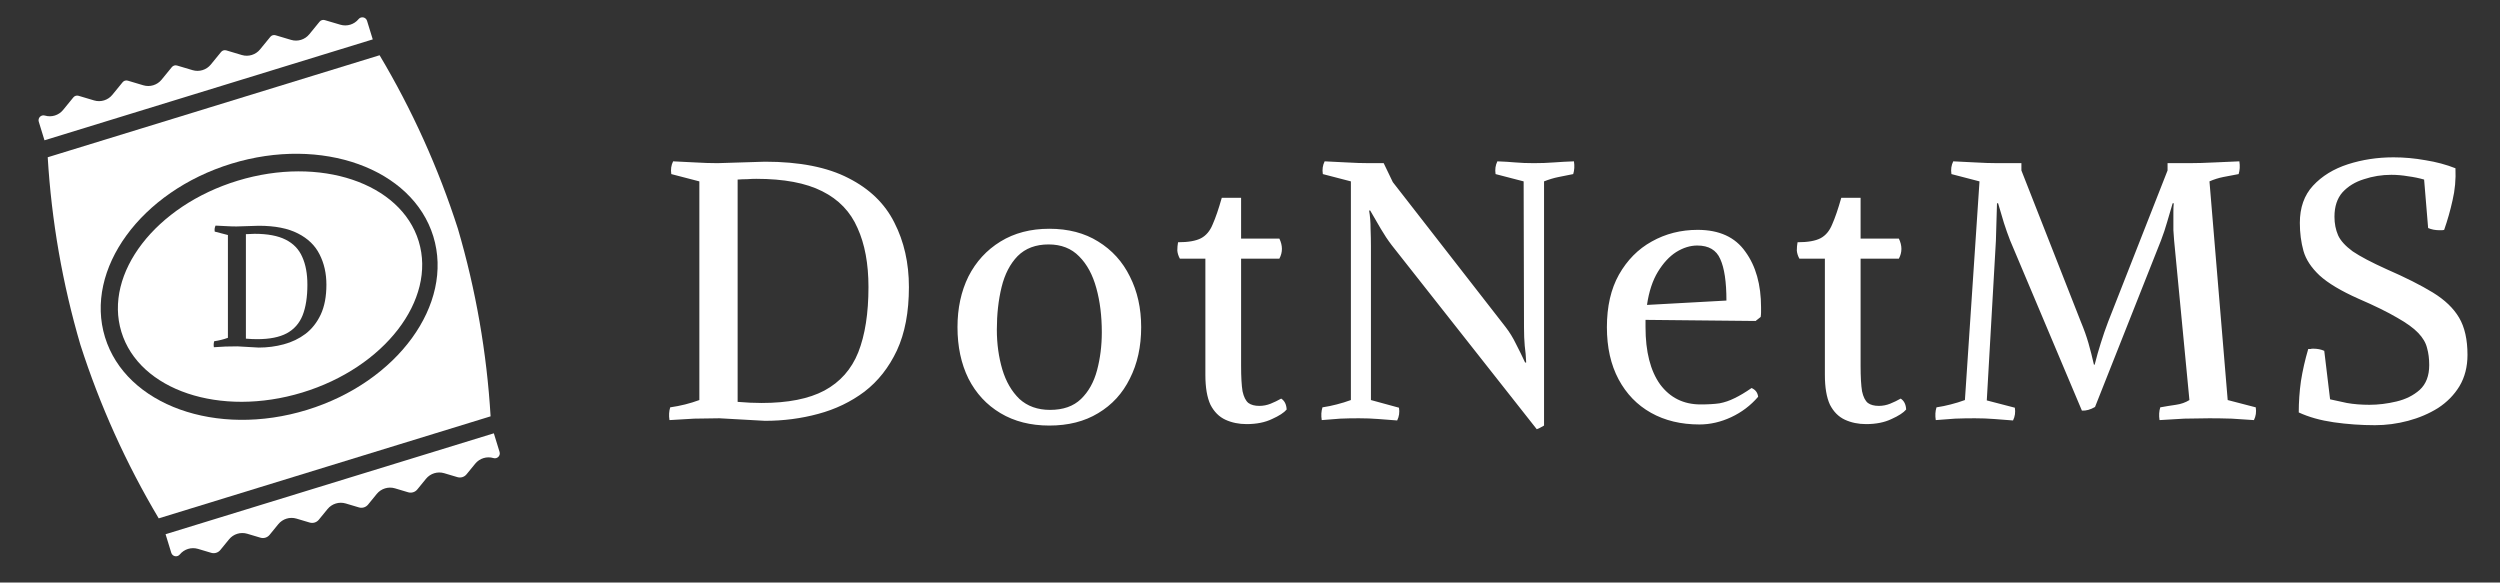 <?xml version="1.0" encoding="UTF-8"?> <svg xmlns="http://www.w3.org/2000/svg" width="206" height="48" viewBox="0 0 206 48" fill="none"><rect x="0" y="0" width="206" height="48" fill="#333333" stroke="none"/><path d="M14.812 45.69L14.815 45.689C15.177 45.247 15.768 45.065 16.316 45.228L17.404 45.552C17.677 45.634 17.974 45.543 18.154 45.322L18.873 44.442C19.234 43.999 19.826 43.818 20.373 43.981L21.461 44.305C21.735 44.387 22.031 44.296 22.212 44.075L22.93 43.195C23.291 42.752 23.883 42.57 24.431 42.734L25.518 43.058C25.792 43.14 26.088 43.049 26.269 42.827L26.988 41.948C27.349 41.505 27.941 41.323 28.488 41.486L29.576 41.811C29.85 41.893 30.146 41.802 30.327 41.58L31.045 40.7C31.406 40.258 31.998 40.076 32.546 40.239L33.633 40.564C33.907 40.645 34.203 40.554 34.384 40.333L35.102 39.453C35.463 39.01 36.056 38.828 36.603 38.992L37.691 39.316C37.965 39.398 38.261 39.307 38.441 39.086L39.16 38.206C39.521 37.764 40.113 37.582 40.66 37.745C40.803 37.789 40.959 37.751 41.065 37.644C41.171 37.538 41.209 37.382 41.164 37.239L40.692 35.705L13.643 44.02L14.114 45.553C14.158 45.696 14.276 45.802 14.422 45.831C14.568 45.86 14.718 45.806 14.812 45.69V45.69Z" fill="white"></path><path d="M6.045 8.024L5.198 9.061C4.837 9.504 4.245 9.686 3.698 9.522C3.555 9.479 3.399 9.517 3.294 9.623C3.188 9.728 3.15 9.884 3.194 10.027L3.665 11.56L30.715 3.246L30.243 1.712C30.2 1.57 30.081 1.463 29.936 1.434C29.79 1.406 29.64 1.46 29.546 1.575C29.184 2.018 28.592 2.199 28.045 2.036L26.76 1.657C26.604 1.61 26.435 1.662 26.332 1.788L25.485 2.825C25.124 3.268 24.532 3.45 23.985 3.286L22.702 2.904C22.546 2.857 22.378 2.909 22.275 3.036L21.428 4.072C21.067 4.515 20.475 4.697 19.927 4.534L18.645 4.151C18.489 4.105 18.32 4.156 18.217 4.283L17.37 5.32C17.009 5.762 16.417 5.944 15.87 5.781L14.587 5.399C14.431 5.352 14.263 5.404 14.16 5.53L13.313 6.567C12.952 7.009 12.36 7.191 11.812 7.028L10.53 6.646C10.374 6.599 10.205 6.651 10.103 6.777L9.256 7.814C8.894 8.257 8.302 8.438 7.755 8.275L6.473 7.893C6.317 7.846 6.148 7.898 6.045 8.024V8.024Z" fill="white"></path><path d="M31.279 4.552L3.932 12.958C4.245 18.195 5.148 23.379 6.625 28.413C8.23 33.408 10.394 38.205 13.078 42.713L40.425 34.306C40.113 29.07 39.209 23.885 37.732 18.851C36.128 13.857 33.963 9.06 31.279 4.552ZM25.297 33.776C17.838 36.069 10.373 33.382 8.654 27.79C6.935 22.197 11.602 15.781 19.061 13.489C26.52 11.196 33.984 13.883 35.704 19.475C37.423 25.067 32.756 31.483 25.297 33.776Z" fill="white"></path><path d="M19.595 14.886C26.36 12.826 33.035 15.065 34.503 19.886C35.97 24.706 31.674 30.284 24.908 32.344C18.142 34.403 11.468 32.163 10.001 27.343C8.534 22.522 12.829 16.945 19.595 14.886ZM17.763 18.59C17.688 18.74 17.665 18.905 17.693 19.084L18.78 19.366V27.835C18.601 27.901 18.417 27.957 18.229 28.004C18.041 28.051 17.849 28.089 17.651 28.117C17.604 28.268 17.595 28.432 17.623 28.611C17.886 28.592 18.206 28.573 18.583 28.555C18.968 28.545 19.293 28.54 19.556 28.54L21.321 28.64C22.036 28.639 22.723 28.55 23.382 28.371C24.05 28.192 24.647 27.905 25.174 27.51C25.701 27.105 26.12 26.574 26.43 25.915C26.741 25.247 26.896 24.428 26.896 23.459C26.896 22.527 26.708 21.695 26.332 20.961C25.965 20.227 25.372 19.652 24.553 19.238C23.735 18.815 22.657 18.603 21.321 18.603L19.486 18.66C19.223 18.66 18.931 18.651 18.611 18.632C18.3 18.613 18.017 18.599 17.763 18.59ZM20.982 19.266C22.055 19.266 22.906 19.427 23.537 19.747C24.177 20.067 24.633 20.542 24.906 21.173C25.188 21.794 25.329 22.556 25.329 23.459C25.329 24.475 25.198 25.317 24.934 25.985C24.671 26.644 24.233 27.138 23.622 27.468C23.02 27.788 22.21 27.947 21.194 27.947C20.902 27.947 20.592 27.933 20.262 27.905V19.295C20.394 19.285 20.516 19.281 20.629 19.281C20.751 19.272 20.869 19.266 20.982 19.266Z" fill="white"></path><path d="M59.279 34.466C58.718 34.466 58.028 34.476 57.207 34.496C56.406 34.536 55.725 34.576 55.165 34.616C55.105 34.236 55.125 33.885 55.225 33.565C55.645 33.505 56.056 33.425 56.456 33.325C56.857 33.224 57.247 33.104 57.627 32.964V14.946L55.315 14.345C55.255 13.965 55.305 13.614 55.465 13.294C56.006 13.314 56.606 13.344 57.267 13.384C57.948 13.424 58.568 13.444 59.129 13.444L63.033 13.324C65.876 13.324 68.168 13.774 69.91 14.675C71.652 15.556 72.913 16.777 73.694 18.339C74.495 19.901 74.895 21.673 74.895 23.655C74.895 25.717 74.565 27.459 73.904 28.88C73.243 30.282 72.353 31.413 71.231 32.273C70.11 33.114 68.839 33.725 67.418 34.105C66.016 34.486 64.555 34.676 63.033 34.676L59.279 34.466ZM60.781 33.114C61.481 33.175 62.142 33.205 62.763 33.205C64.925 33.205 66.647 32.864 67.928 32.183C69.229 31.483 70.16 30.432 70.721 29.03C71.281 27.609 71.562 25.817 71.562 23.655C71.562 21.733 71.261 20.111 70.661 18.79C70.08 17.448 69.109 16.437 67.748 15.757C66.406 15.076 64.595 14.735 62.312 14.735C62.072 14.735 61.822 14.745 61.562 14.765C61.321 14.765 61.061 14.775 60.781 14.796V33.114ZM78.897 26.958C78.897 25.396 79.197 24.005 79.798 22.784C80.419 21.562 81.3 20.602 82.441 19.901C83.582 19.2 84.923 18.85 86.465 18.85C88.026 18.85 89.368 19.2 90.489 19.901C91.63 20.602 92.501 21.562 93.102 22.784C93.722 24.005 94.033 25.396 94.033 26.958C94.033 28.56 93.722 29.971 93.102 31.192C92.501 32.414 91.63 33.365 90.489 34.045C89.368 34.726 88.026 35.066 86.465 35.066C84.923 35.066 83.582 34.726 82.441 34.045C81.3 33.365 80.419 32.414 79.798 31.192C79.197 29.971 78.897 28.56 78.897 26.958ZM90.789 27.378C90.789 26.037 90.639 24.826 90.339 23.745C90.039 22.644 89.568 21.773 88.927 21.132C88.287 20.471 87.446 20.141 86.405 20.141C85.344 20.141 84.493 20.461 83.852 21.102C83.232 21.743 82.791 22.593 82.531 23.655C82.271 24.716 82.14 25.887 82.14 27.168C82.14 28.329 82.291 29.421 82.591 30.442C82.891 31.443 83.362 32.254 84.002 32.874C84.663 33.475 85.504 33.775 86.525 33.775C87.606 33.775 88.457 33.475 89.078 32.874C89.698 32.273 90.139 31.483 90.399 30.502C90.659 29.521 90.789 28.48 90.789 27.378ZM102.717 34.946C102.076 34.946 101.496 34.826 100.975 34.586C100.455 34.346 100.044 33.935 99.744 33.355C99.463 32.754 99.323 31.933 99.323 30.892V21.312H97.221C97.101 21.092 97.031 20.872 97.011 20.651C97.011 20.411 97.031 20.181 97.071 19.961C97.912 19.961 98.543 19.851 98.963 19.631C99.383 19.41 99.704 19.03 99.924 18.489C100.164 17.949 100.414 17.218 100.675 16.297H102.266V19.66H105.42C105.7 20.241 105.7 20.792 105.42 21.312H102.266V30.141C102.266 31.062 102.306 31.763 102.386 32.243C102.487 32.704 102.647 33.024 102.867 33.205C103.087 33.365 103.388 33.445 103.768 33.445C104.088 33.445 104.399 33.385 104.699 33.265C104.999 33.144 105.289 33.004 105.57 32.844C105.85 33.024 106 33.325 106.02 33.745C105.8 34.005 105.4 34.266 104.819 34.526C104.238 34.806 103.538 34.946 102.717 34.946ZM114.767 15.006L124.046 26.928C124.386 27.369 124.677 27.839 124.917 28.34C125.177 28.84 125.428 29.351 125.668 29.871H125.758C125.738 29.391 125.698 28.93 125.638 28.49C125.598 28.049 125.578 27.549 125.578 26.988L125.548 14.946L123.235 14.345C123.175 13.965 123.225 13.614 123.385 13.294C123.926 13.314 124.417 13.344 124.857 13.384C125.317 13.424 125.828 13.444 126.389 13.444C126.969 13.444 127.52 13.424 128.04 13.384C128.581 13.344 129.131 13.314 129.692 13.294C129.752 13.674 129.732 14.025 129.632 14.345C129.231 14.425 128.831 14.505 128.431 14.585C128.03 14.665 127.63 14.786 127.229 14.946V35.066C127.149 35.106 127.059 35.157 126.959 35.217C126.859 35.277 126.749 35.327 126.629 35.367L114.676 20.201C114.356 19.781 114.056 19.33 113.776 18.85C113.495 18.369 113.205 17.869 112.905 17.348H112.815C112.895 17.809 112.935 18.309 112.935 18.85C112.955 19.37 112.965 19.851 112.965 20.291V32.964L115.277 33.595C115.337 33.975 115.287 34.326 115.127 34.646C114.586 34.606 114.066 34.566 113.565 34.526C113.065 34.486 112.534 34.466 111.974 34.466C111.413 34.466 110.903 34.476 110.442 34.496C109.982 34.536 109.471 34.576 108.911 34.616C108.85 34.236 108.87 33.885 108.971 33.565C109.371 33.505 109.761 33.425 110.142 33.325C110.542 33.224 110.933 33.104 111.313 32.964V14.946L109.001 14.345C108.941 13.965 108.991 13.614 109.151 13.294C109.691 13.314 110.292 13.344 110.953 13.384C111.633 13.424 112.254 13.444 112.815 13.444H114.016L114.767 15.006ZM135.591 26.958C135.591 28.98 135.992 30.552 136.793 31.673C137.613 32.774 138.725 33.325 140.126 33.325C140.747 33.325 141.267 33.295 141.688 33.234C142.108 33.154 142.519 33.014 142.919 32.814C143.339 32.614 143.81 32.334 144.33 31.973C144.651 32.113 144.831 32.354 144.871 32.694C144.25 33.415 143.51 33.975 142.649 34.376C141.788 34.776 140.917 34.976 140.036 34.976C138.514 34.976 137.183 34.656 136.042 34.015C134.901 33.375 134.01 32.454 133.369 31.253C132.728 30.051 132.408 28.62 132.408 26.958C132.408 25.256 132.738 23.815 133.399 22.634C134.08 21.432 134.981 20.521 136.102 19.901C137.243 19.26 138.504 18.94 139.886 18.94C141.668 18.94 142.979 19.54 143.82 20.742C144.681 21.923 145.111 23.454 145.111 25.336C145.111 25.477 145.111 25.607 145.111 25.727C145.111 25.847 145.101 25.977 145.081 26.117L144.661 26.448L135.591 26.357V26.958ZM139.856 20.231C139.275 20.231 138.695 20.411 138.114 20.772C137.553 21.132 137.053 21.673 136.612 22.393C136.172 23.114 135.872 24.025 135.712 25.126L142.258 24.766C142.258 23.224 142.088 22.083 141.748 21.342C141.427 20.602 140.797 20.231 139.856 20.231ZM153.764 34.946C153.123 34.946 152.542 34.826 152.022 34.586C151.501 34.346 151.091 33.935 150.791 33.355C150.51 32.754 150.37 31.933 150.37 30.892V21.312H148.268C148.148 21.092 148.078 20.872 148.058 20.651C148.058 20.411 148.078 20.181 148.118 19.961C148.959 19.961 149.589 19.851 150.01 19.631C150.43 19.41 150.751 19.03 150.971 18.489C151.211 17.949 151.461 17.218 151.722 16.297H153.313V19.66H156.466C156.747 20.241 156.747 20.792 156.466 21.312H153.313V30.141C153.313 31.062 153.353 31.763 153.433 32.243C153.533 32.704 153.694 33.024 153.914 33.205C154.134 33.365 154.434 33.445 154.815 33.445C155.135 33.445 155.445 33.385 155.746 33.265C156.046 33.144 156.336 33.004 156.617 32.844C156.897 33.024 157.047 33.325 157.067 33.745C156.847 34.005 156.446 34.266 155.866 34.526C155.285 34.806 154.585 34.946 153.764 34.946ZM178.607 14.045V13.444H180.408C180.989 13.444 181.68 13.424 182.481 13.384C183.281 13.344 183.962 13.314 184.523 13.294C184.583 13.674 184.563 14.025 184.463 14.345C184.022 14.425 183.602 14.505 183.201 14.585C182.801 14.665 182.421 14.786 182.06 14.946L183.562 32.964L185.874 33.565C185.934 33.945 185.884 34.296 185.724 34.616C185.183 34.576 184.573 34.536 183.892 34.496C183.231 34.476 182.621 34.466 182.06 34.466C181.5 34.466 180.809 34.476 179.988 34.496C179.187 34.536 178.506 34.576 177.946 34.616C177.886 34.236 177.906 33.885 178.006 33.565C178.446 33.485 178.877 33.415 179.297 33.355C179.718 33.295 180.088 33.164 180.408 32.964L179.147 19.811C179.127 19.53 179.107 19.25 179.087 18.97C179.087 18.689 179.087 18.409 179.087 18.129C179.087 17.909 179.087 17.678 179.087 17.438C179.087 17.198 179.097 16.968 179.117 16.747H179.027C178.887 17.248 178.737 17.759 178.577 18.279C178.436 18.78 178.266 19.29 178.066 19.811L172.63 33.535C172.25 33.755 171.89 33.855 171.549 33.835L165.633 19.811C165.453 19.35 165.283 18.87 165.123 18.369C164.963 17.849 164.802 17.308 164.642 16.747H164.552L164.462 19.841L163.711 32.994L166.024 33.595C166.084 33.975 166.034 34.326 165.873 34.646C165.333 34.606 164.812 34.566 164.312 34.526C163.811 34.486 163.281 34.466 162.72 34.466C162.16 34.466 161.619 34.476 161.099 34.496C160.598 34.536 160.067 34.576 159.507 34.616C159.447 34.236 159.467 33.885 159.567 33.565C159.967 33.505 160.358 33.425 160.738 33.325C161.139 33.224 161.529 33.104 161.909 32.964L163.111 14.946L160.798 14.345C160.738 13.965 160.788 13.614 160.948 13.294C161.489 13.314 162.09 13.344 162.75 13.384C163.431 13.424 164.052 13.444 164.612 13.444H166.564V14.045L171.459 26.508C171.719 27.128 171.93 27.719 172.09 28.279C172.25 28.84 172.4 29.431 172.54 30.051H172.6C172.761 29.411 172.931 28.81 173.111 28.249C173.291 27.669 173.491 27.088 173.712 26.508L178.607 14.045ZM195.693 35.036C194.552 35.036 193.421 34.956 192.3 34.796C191.199 34.636 190.238 34.366 189.417 33.985C189.417 33.124 189.477 32.264 189.597 31.403C189.737 30.522 189.937 29.641 190.198 28.76C190.258 28.76 190.318 28.76 190.378 28.76C190.438 28.74 190.508 28.73 190.588 28.73C190.948 28.73 191.259 28.79 191.519 28.91L191.999 32.904C192.38 32.984 192.84 33.084 193.381 33.205C193.941 33.305 194.562 33.355 195.243 33.355C195.964 33.355 196.704 33.265 197.465 33.084C198.226 32.904 198.867 32.584 199.387 32.123C199.908 31.643 200.168 30.962 200.168 30.081C200.168 29.561 200.108 29.09 199.988 28.67C199.888 28.249 199.647 27.839 199.267 27.439C198.887 27.038 198.306 26.618 197.525 26.177C196.744 25.717 195.683 25.196 194.342 24.616C192.9 23.975 191.829 23.334 191.129 22.694C190.448 22.053 190.007 21.382 189.807 20.682C189.607 19.961 189.507 19.19 189.507 18.369C189.507 17.108 189.867 16.087 190.588 15.306C191.329 14.505 192.29 13.915 193.471 13.534C194.652 13.154 195.904 12.964 197.225 12.964C198.106 12.964 198.987 13.044 199.868 13.204C200.749 13.344 201.569 13.564 202.33 13.864C202.37 14.786 202.29 15.666 202.09 16.507C201.91 17.328 201.679 18.139 201.399 18.94C201.339 18.96 201.269 18.97 201.189 18.97C201.129 18.97 201.069 18.97 201.009 18.97C200.668 18.97 200.358 18.91 200.078 18.79L199.747 14.796C199.327 14.675 198.887 14.585 198.426 14.525C197.966 14.445 197.505 14.405 197.045 14.405C196.264 14.405 195.513 14.525 194.792 14.765C194.072 14.986 193.481 15.346 193.021 15.847C192.58 16.347 192.36 17.018 192.36 17.859C192.36 18.419 192.46 18.93 192.66 19.39C192.86 19.831 193.261 20.271 193.861 20.712C194.482 21.132 195.413 21.622 196.654 22.183C198.216 22.864 199.487 23.505 200.468 24.105C201.449 24.706 202.17 25.396 202.63 26.177C203.091 26.958 203.321 27.979 203.321 29.24C203.321 30.221 203.101 31.082 202.66 31.823C202.22 32.544 201.629 33.144 200.889 33.625C200.148 34.085 199.327 34.436 198.426 34.676C197.525 34.916 196.614 35.036 195.693 35.036Z" fill="white"></path></svg> 